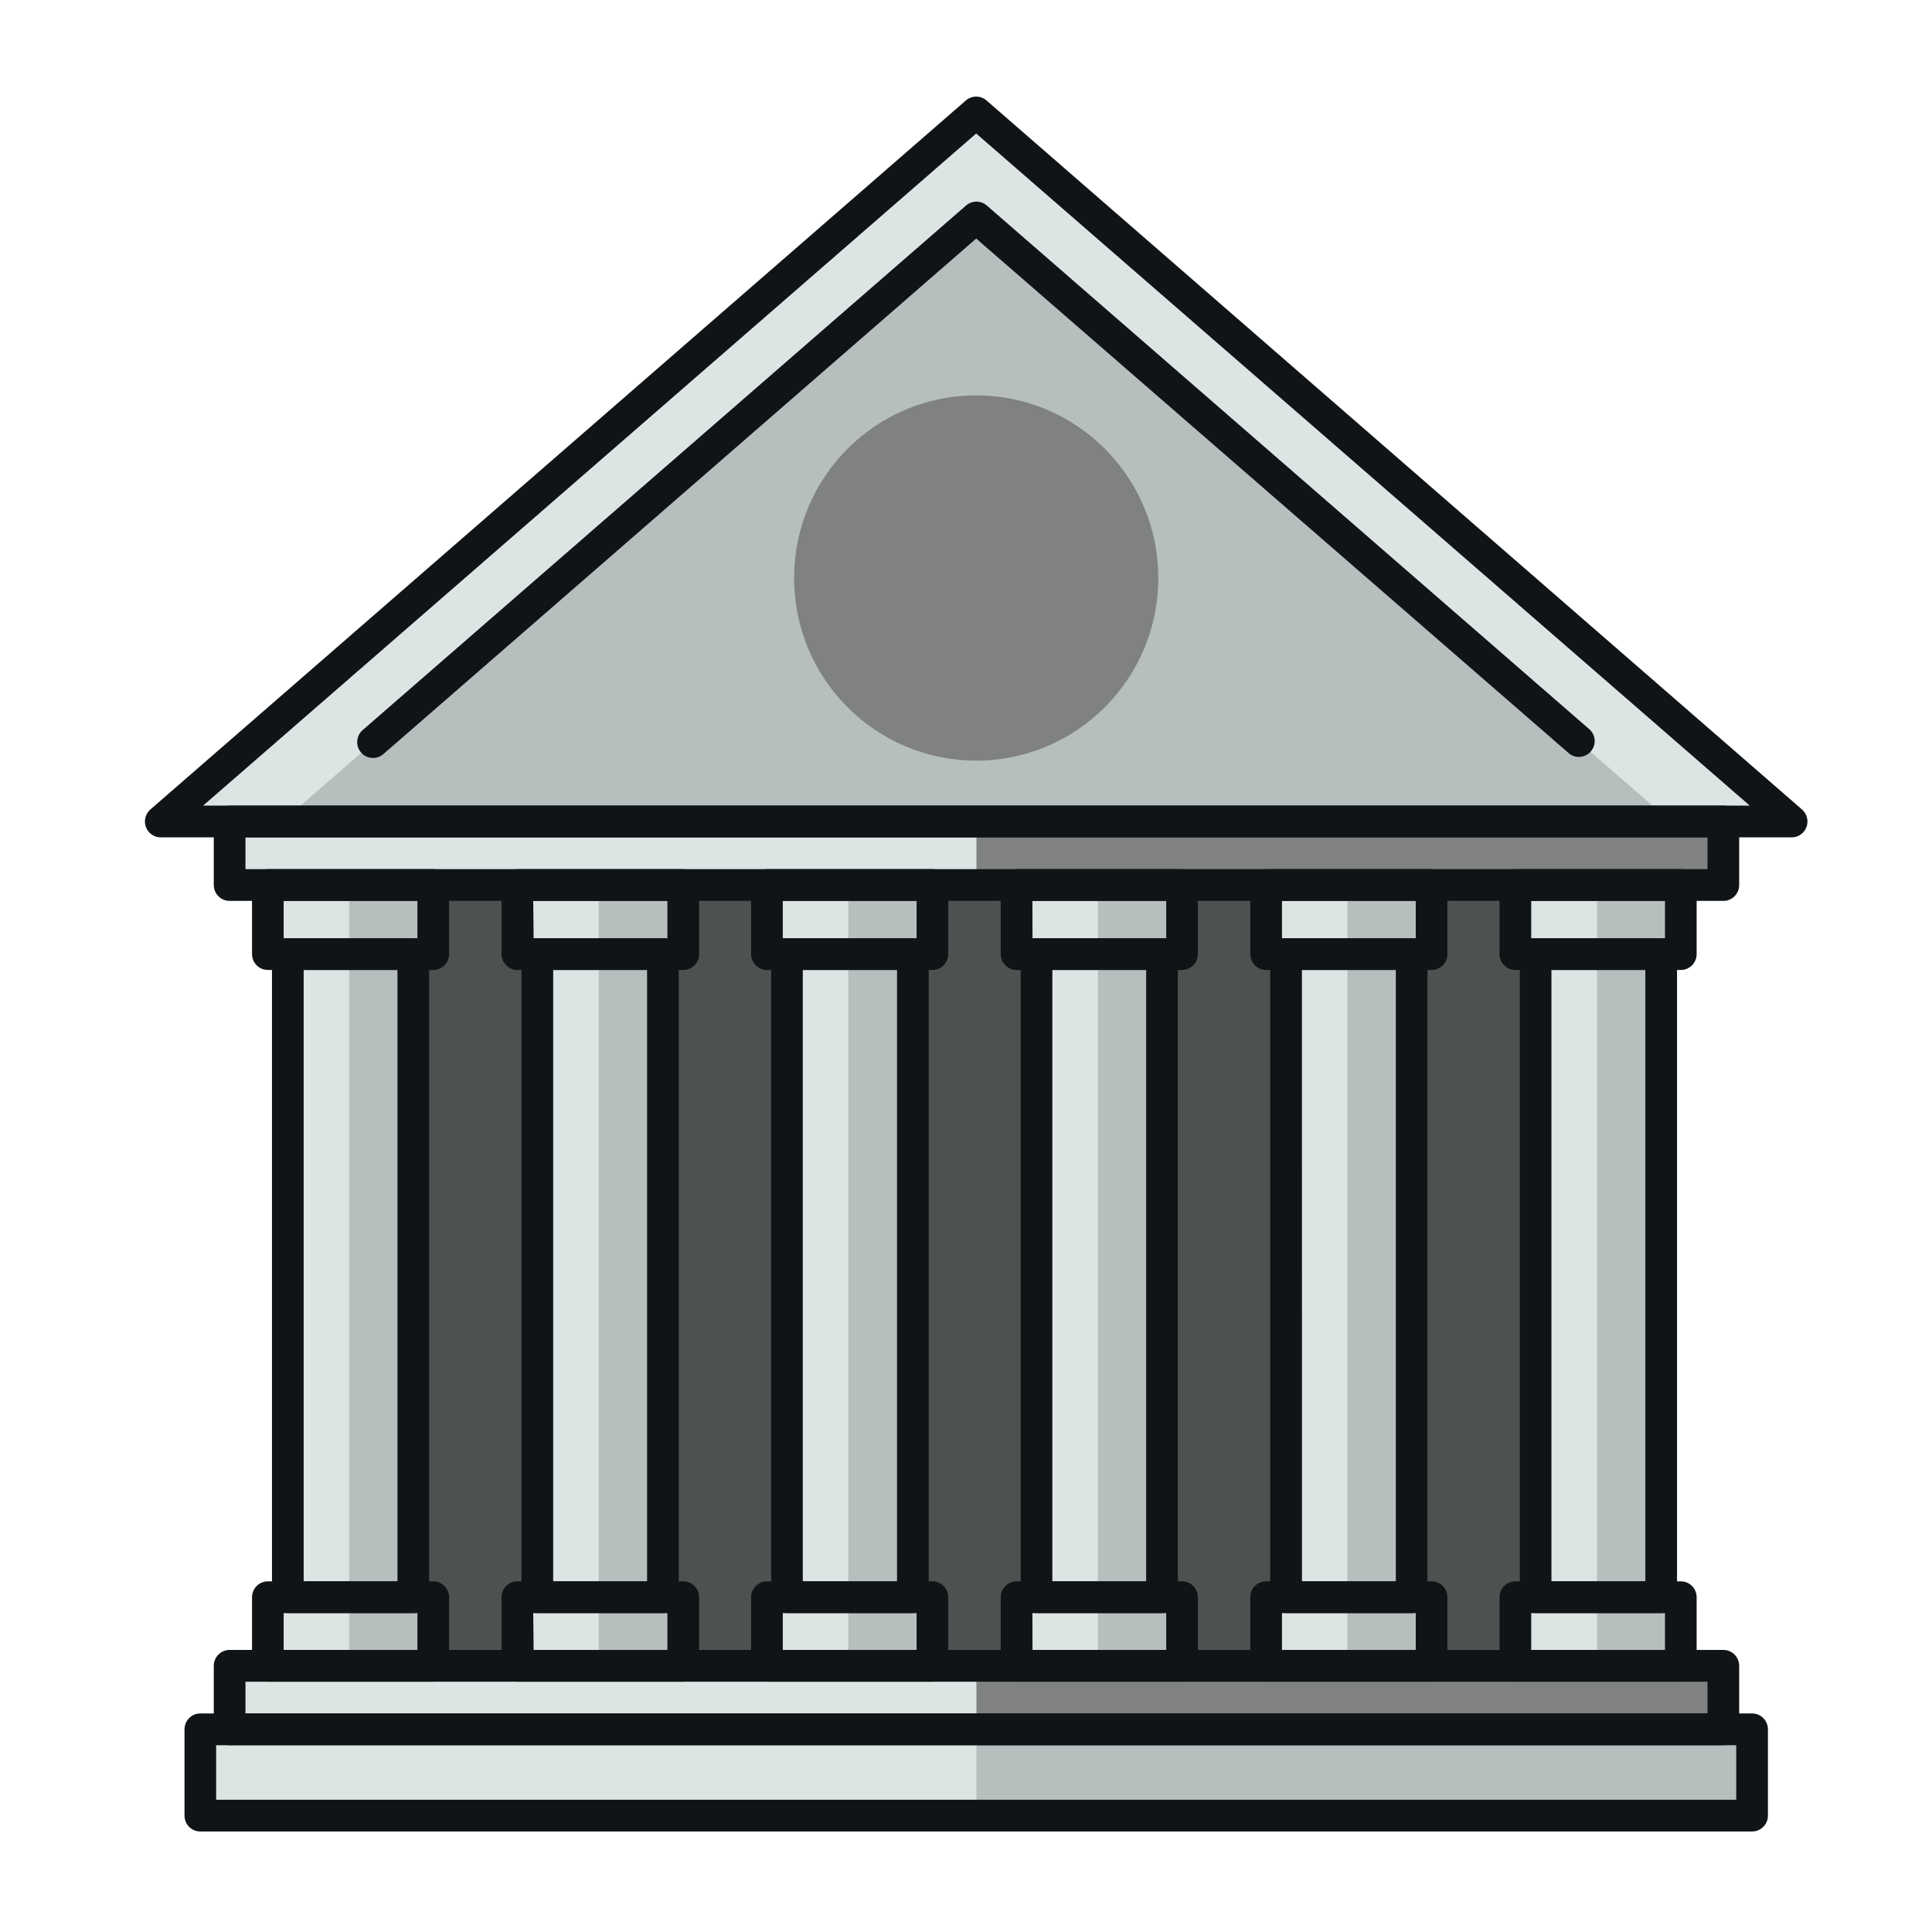 <svg xmlns="http://www.w3.org/2000/svg" width="40" height="40" viewBox="0 0 40 40">
  <g fill="none" transform="translate(3 2)">
    <g transform="translate(.328 .329)">
      <rect width="28.434" height="16.164" x="2.631" y="15.995" fill="#4D5150"/>
      <rect width="3.426" height="1.425" x="28.052" y="30.735" fill="#DCE5E3"/>
      <rect width="3.426" height="1.425" x="28.052" y="15.995" fill="#DCE5E3"/>
      <rect width="1.741" height="1.425" x="29.736" y="15.995" fill="#B6BFBD"/>
      <rect width="1.741" height="1.425" x="29.736" y="30.735" fill="#B6BFBD"/>
      <rect width="2.598" height="13.315" x="28.466" y="17.42" fill="#DCE5E3"/>
      <rect width="1.328" height="13.315" x="29.736" y="17.42" fill="#B6BFBD"/>
      <rect width="3.426" height="1.425" x="22.886" y="30.735" fill="#DCE5E3"/>
      <rect width="3.426" height="1.425" x="22.886" y="15.995" fill="#DCE5E3"/>
      <rect width="1.741" height="1.425" x="24.569" y="15.995" fill="#B6BFBD"/>
      <rect width="1.741" height="1.425" x="24.569" y="30.735" fill="#B6BFBD"/>
      <rect width="2.598" height="13.315" x="23.299" y="17.42" fill="#DCE5E3"/>
      <rect width="1.328" height="13.315" x="24.569" y="17.42" fill="#B6BFBD"/>
      <rect width="3.426" height="1.425" x="17.719" y="30.735" fill="#DCE5E3"/>
      <rect width="3.426" height="1.425" x="17.719" y="15.995" fill="#DCE5E3"/>
      <rect width="1.742" height="1.425" x="19.403" y="15.995" fill="#B6BFBD"/>
      <rect width="1.742" height="1.425" x="19.403" y="30.735" fill="#B6BFBD"/>
      <rect width="2.598" height="13.315" x="18.132" y="17.42" fill="#DCE5E3"/>
      <rect width="1.328" height="13.315" x="19.403" y="17.42" fill="#B6BFBD"/>
      <rect width="3.426" height="1.425" x="12.551" y="30.735" fill="#DCE5E3"/>
      <rect width="3.426" height="1.425" x="12.551" y="15.995" fill="#DCE5E3"/>
      <rect width="1.741" height="1.425" x="14.234" y="15.995" fill="#B6BFBD"/>
      <rect width="1.741" height="1.425" x="14.234" y="30.735" fill="#B6BFBD"/>
      <rect width="2.598" height="13.315" x="12.964" y="17.42" fill="#DCE5E3"/>
      <rect width="1.328" height="13.315" x="14.234" y="17.42" fill="#B6BFBD"/>
      <rect width="3.426" height="1.425" x="7.384" y="30.735" fill="#DCE5E3"/>
      <rect width="3.426" height="1.425" x="7.384" y="15.995" fill="#DCE5E3"/>
      <rect width="1.741" height="1.425" x="9.068" y="15.995" fill="#B6BFBD"/>
      <rect width="1.741" height="1.425" x="9.068" y="30.735" fill="#B6BFBD"/>
      <rect width="2.598" height="13.315" x="7.797" y="17.42" fill="#DCE5E3"/>
      <rect width="1.328" height="13.315" x="9.068" y="17.42" fill="#B6BFBD"/>
      <rect width="3.426" height="1.425" x="2.218" y="30.735" fill="#DCE5E3"/>
      <rect width="3.426" height="1.425" x="2.218" y="15.995" fill="#DCE5E3"/>
      <rect width="1.741" height="1.425" x="3.901" y="15.995" fill="#B6BFBD"/>
      <rect width="1.741" height="1.425" x="3.901" y="30.735" fill="#B6BFBD"/>
      <rect width="2.598" height="13.315" x="2.631" y="17.42" fill="#DCE5E3"/>
      <rect width="1.328" height="13.315" x="3.901" y="17.42" fill="#B6BFBD"/>
      <rect width="32.127" height="1.788" x=".824" y="33.475" fill="#DCE5E3"/>
      <rect width="30.926" height="1.315" x="1.426" y="32.16" fill="#DCE5E3"/>
      <rect width="15.464" height="1.315" x="16.888" y="32.16" fill="#7F8281"/>
      <rect width="16.064" height="1.788" x="16.888" y="33.475" fill="#B6BFBD"/>
      <rect width="30.926" height="1.315" x="1.426" y="14.679" fill="#DCE5E3"/>
      <rect width="15.464" height="1.315" x="16.888" y="14.679" fill="#7F8281"/>
      <polygon fill="#DCE5E3" points="16.888 0 0 14.679 33.776 14.679"/>
      <polygon fill="#B6BFBD" points="16.888 2.186 2.516 14.679 31.262 14.679"/>
      <path fill="#7F8281" d="M13.113,9.638 C13.113,7.55 14.801,5.857 16.883,5.857 C18.965,5.857 20.653,7.55 20.653,9.638 C20.653,11.726 18.965,13.419 16.883,13.419 C14.801,13.419 13.113,11.726 13.113,9.638 Z"/>
    </g>
    <g fill="#111416">
      <path d="M33.275,35.919 L1.147,35.919 C0.966,35.919 0.82,35.772 0.82,35.591 L0.82,33.804 C0.82,33.622 0.966,33.475 1.147,33.475 L33.275,33.475 C33.456,33.475 33.603,33.622 33.603,33.804 L33.603,35.591 C33.603,35.772 33.456,35.919 33.275,35.919 Z M1.475,35.262 L32.947,35.262 L32.947,34.133 L1.475,34.133 L1.475,35.262 Z"/>
      <path d="M32.68,34.133 L1.754,34.133 C1.573,34.133 1.426,33.985 1.426,33.804 L1.426,32.489 C1.426,32.307 1.573,32.16 1.754,32.16 L32.68,32.16 C32.861,32.16 33.008,32.307 33.008,32.489 L33.008,33.804 C33.008,33.985 32.861,34.133 32.68,34.133 Z M2.082,33.475 L32.352,33.475 L32.352,32.818 L2.082,32.818 L2.082,33.475 Z"/>
      <path d="M5.97 32.818L2.546 32.818C2.365 32.818 2.218 32.67 2.218 32.489L2.218 31.068C2.218 30.887 2.365 30.74 2.546 30.74L5.97 30.74C6.151 30.74 6.298 30.887 6.298 31.068L6.298 32.494C6.295 32.673 6.149 32.818 5.97 32.818L5.97 32.818zM2.873 32.16L5.642 32.16 5.642 31.397 2.873 31.397 2.873 32.16zM5.97 18.082L2.546 18.082C2.365 18.082 2.218 17.935 2.218 17.753L2.218 16.323C2.218 16.142 2.365 15.995 2.546 15.995L5.97 15.995C6.151 15.995 6.298 16.142 6.298 16.323L6.298 17.753C6.298 17.935 6.151 18.082 5.97 18.082zM2.873 17.425L5.642 17.425 5.642 16.652 2.873 16.652 2.873 17.425z"/>
      <path d="M5.557 31.397L2.959 31.397C2.778 31.397 2.631 31.25 2.631 31.068L2.631 17.753C2.631 17.572 2.778 17.425 2.959 17.425L5.557 17.425C5.738 17.425 5.885 17.572 5.885 17.753L5.885 31.068C5.885 31.25 5.738 31.397 5.557 31.397zM3.287 30.74L5.229 30.74 5.229 18.082 3.287 18.082 3.287 30.74zM11.146 32.818L7.712 32.818C7.531 32.818 7.384 32.67 7.384 32.489L7.384 31.068C7.384 30.887 7.531 30.74 7.712 30.74L11.146 30.74C11.327 30.74 11.474 30.887 11.474 31.068L11.474 32.494C11.471 32.673 11.325 32.818 11.146 32.818L11.146 32.818zM8.048 32.16L10.818 32.16 10.818 31.397 8.04 31.397 8.048 32.16zM11.146 18.082L7.712 18.082C7.531 18.082 7.384 17.935 7.384 17.753L7.384 16.323C7.384 16.142 7.531 15.995 7.712 15.995L11.146 15.995C11.327 15.995 11.474 16.142 11.474 16.323L11.474 17.753C11.474 17.935 11.327 18.082 11.146 18.082zM8.048 17.425L10.818 17.425 10.818 16.652 8.04 16.652 8.048 17.425z"/>
      <path d="M10.725 31.397L8.125 31.397C7.944 31.397 7.797 31.25 7.797 31.068L7.797 17.753C7.797 17.572 7.944 17.425 8.125 17.425L10.725 17.425C10.906 17.425 11.053 17.572 11.053 17.753L11.053 31.068C11.053 31.25 10.906 31.397 10.725 31.397zM8.453 30.74L10.397 30.74 10.397 18.082 8.453 18.082 8.453 30.74zM16.305 32.818L12.879 32.818C12.698 32.818 12.551 32.67 12.551 32.489L12.551 31.068C12.551 30.887 12.698 30.74 12.879 30.74L16.305 30.74C16.486 30.74 16.632 30.887 16.632 31.068L16.632 32.494C16.63 32.673 16.484 32.818 16.305 32.818L16.305 32.818zM13.207 32.16L15.977 32.16 15.977 31.397 13.207 31.397 13.207 32.16zM16.305 18.082L12.879 18.082C12.698 18.082 12.551 17.935 12.551 17.753L12.551 16.323C12.551 16.142 12.698 15.995 12.879 15.995L16.305 15.995C16.486 15.995 16.632 16.142 16.632 16.323L16.632 17.753C16.632 17.935 16.486 18.082 16.305 18.082zM13.207 17.425L15.977 17.425 15.977 16.652 13.207 16.652 13.207 17.425z"/>
      <path d="M15.9 31.397L13.294 31.397C13.112 31.397 12.966 31.25 12.966 31.068L12.966 17.753C12.966 17.572 13.112 17.425 13.294 17.425L15.9 17.425C16.081 17.425 16.228 17.572 16.228 17.753L16.228 31.068C16.228 31.25 16.081 31.397 15.9 31.397zM13.621 30.74L15.572 30.74 15.572 18.082 13.621 18.082 13.621 30.74zM21.473 32.818L18.047 32.818C17.866 32.818 17.719 32.67 17.719 32.489L17.719 31.068C17.719 30.887 17.866 30.74 18.047 30.74L21.473 30.74C21.654 30.74 21.801 30.887 21.801 31.068L21.801 32.494C21.798 32.673 21.652 32.818 21.473 32.818L21.473 32.818zM18.377 32.16L21.145 32.16 21.145 31.397 18.375 31.397 18.377 32.16zM21.473 18.082L18.047 18.082C17.866 18.082 17.719 17.935 17.719 17.753L17.719 16.323C17.719 16.142 17.866 15.995 18.047 15.995L21.473 15.995C21.654 15.995 21.801 16.142 21.801 16.323L21.801 17.753C21.801 17.935 21.654 18.082 21.473 18.082zM18.377 17.425L21.145 17.425 21.145 16.652 18.375 16.652 18.377 17.425z"/>
      <path d="M21.058 31.397L18.46 31.397C18.279 31.397 18.132 31.25 18.132 31.068L18.132 17.753C18.132 17.572 18.279 17.425 18.46 17.425L21.058 17.425C21.239 17.425 21.386 17.572 21.386 17.753L21.386 31.068C21.386 31.25 21.239 31.397 21.058 31.397zM18.788 30.74L20.73 30.74 20.73 18.082 18.788 18.082 18.788 30.74zM26.64 32.818L23.214 32.818C23.033 32.818 22.886 32.67 22.886 32.489L22.886 31.068C22.886 30.887 23.033 30.74 23.214 30.74L26.64 30.74C26.821 30.74 26.967 30.887 26.967 31.068L26.967 32.494C26.965 32.673 26.819 32.818 26.64 32.818L26.64 32.818zM23.542 32.16L26.312 32.16 26.312 31.397 23.542 31.397 23.542 32.16zM26.64 18.082L23.214 18.082C23.033 18.082 22.886 17.935 22.886 17.753L22.886 16.323C22.886 16.142 23.033 15.995 23.214 15.995L26.64 15.995C26.821 15.995 26.967 16.142 26.967 16.323L26.967 17.753C26.967 17.935 26.821 18.082 26.64 18.082zM23.542 17.425L26.312 17.425 26.312 16.652 23.542 16.652 23.542 17.425z"/>
      <path d="M26.226 31.397L23.627 31.397C23.446 31.397 23.299 31.25 23.299 31.068L23.299 17.753C23.299 17.572 23.446 17.425 23.627 17.425L26.226 17.425C26.407 17.425 26.554 17.572 26.554 17.753L26.554 31.068C26.554 31.25 26.407 31.397 26.226 31.397zM23.956 30.74L25.899 30.74 25.899 18.082 23.955 18.082 23.956 30.74zM31.8 32.818L28.374 32.818C28.193 32.818 28.046 32.67 28.046 32.489L28.046 31.068C28.046 30.887 28.193 30.74 28.374 30.74L31.8 30.74C31.981 30.74 32.127 30.887 32.127 31.068L32.127 32.494C32.125 32.673 31.979 32.818 31.8 32.818L31.8 32.818zM28.702 32.16L31.472 32.16 31.472 31.397 28.702 31.397 28.702 32.16zM31.8 18.082L28.374 18.082C28.193 18.082 28.046 17.935 28.046 17.753L28.046 16.323C28.046 16.142 28.193 15.995 28.374 15.995L31.8 15.995C31.981 15.995 32.127 16.142 32.127 16.323L32.127 17.753C32.127 17.935 31.981 18.082 31.8 18.082zM28.702 17.425L31.472 17.425 31.472 16.652 28.702 16.652 28.702 17.425z"/>
      <path d="M31.393 31.397L28.793 31.397C28.612 31.397 28.466 31.25 28.466 31.068L28.466 17.753C28.466 17.572 28.612 17.425 28.793 17.425L31.393 17.425C31.574 17.425 31.721 17.572 31.721 17.753L31.721 31.068C31.721 31.25 31.574 31.397 31.393 31.397zM29.121 30.74L31.065 30.74 31.065 18.082 29.121 18.082 29.121 30.74zM32.68 16.652L1.754 16.652C1.573 16.652 1.426 16.505 1.426 16.323L1.426 15.008C1.426 14.827 1.573 14.679 1.754 14.679L32.68 14.679C32.861 14.679 33.008 14.827 33.008 15.008L33.008 16.323C33.008 16.505 32.861 16.652 32.68 16.652zM2.082 15.995L32.352 15.995 32.352 15.337 2.082 15.337 2.082 15.995z"/>
      <path d="M34.104,15.337 L0.328,15.337 C0.191,15.337 0.069,15.252 0.021,15.123 C-0.027,14.995 0.01,14.85 0.113,14.76 L16.996,0.081 C17.12,-0.027 17.303,-0.027 17.426,0.081 L34.309,14.76 C34.412,14.85 34.449,14.995 34.401,15.123 C34.353,15.252 34.231,15.337 34.094,15.337 L34.104,15.337 Z M1.206,14.679 L33.226,14.679 L17.211,0.764 L1.206,14.679 Z"/>
      <path d="M4.722,13.693 C4.586,13.693 4.463,13.608 4.415,13.479 C4.368,13.351 4.404,13.206 4.508,13.116 L17.001,2.255 C17.125,2.148 17.308,2.148 17.431,2.255 L29.926,13.116 C30.043,13.239 30.047,13.431 29.935,13.559 C29.824,13.687 29.634,13.709 29.497,13.609 L17.211,2.939 L4.937,13.613 C4.878,13.664 4.801,13.693 4.722,13.693 Z"/>
    </g>
  </g>
</svg>
